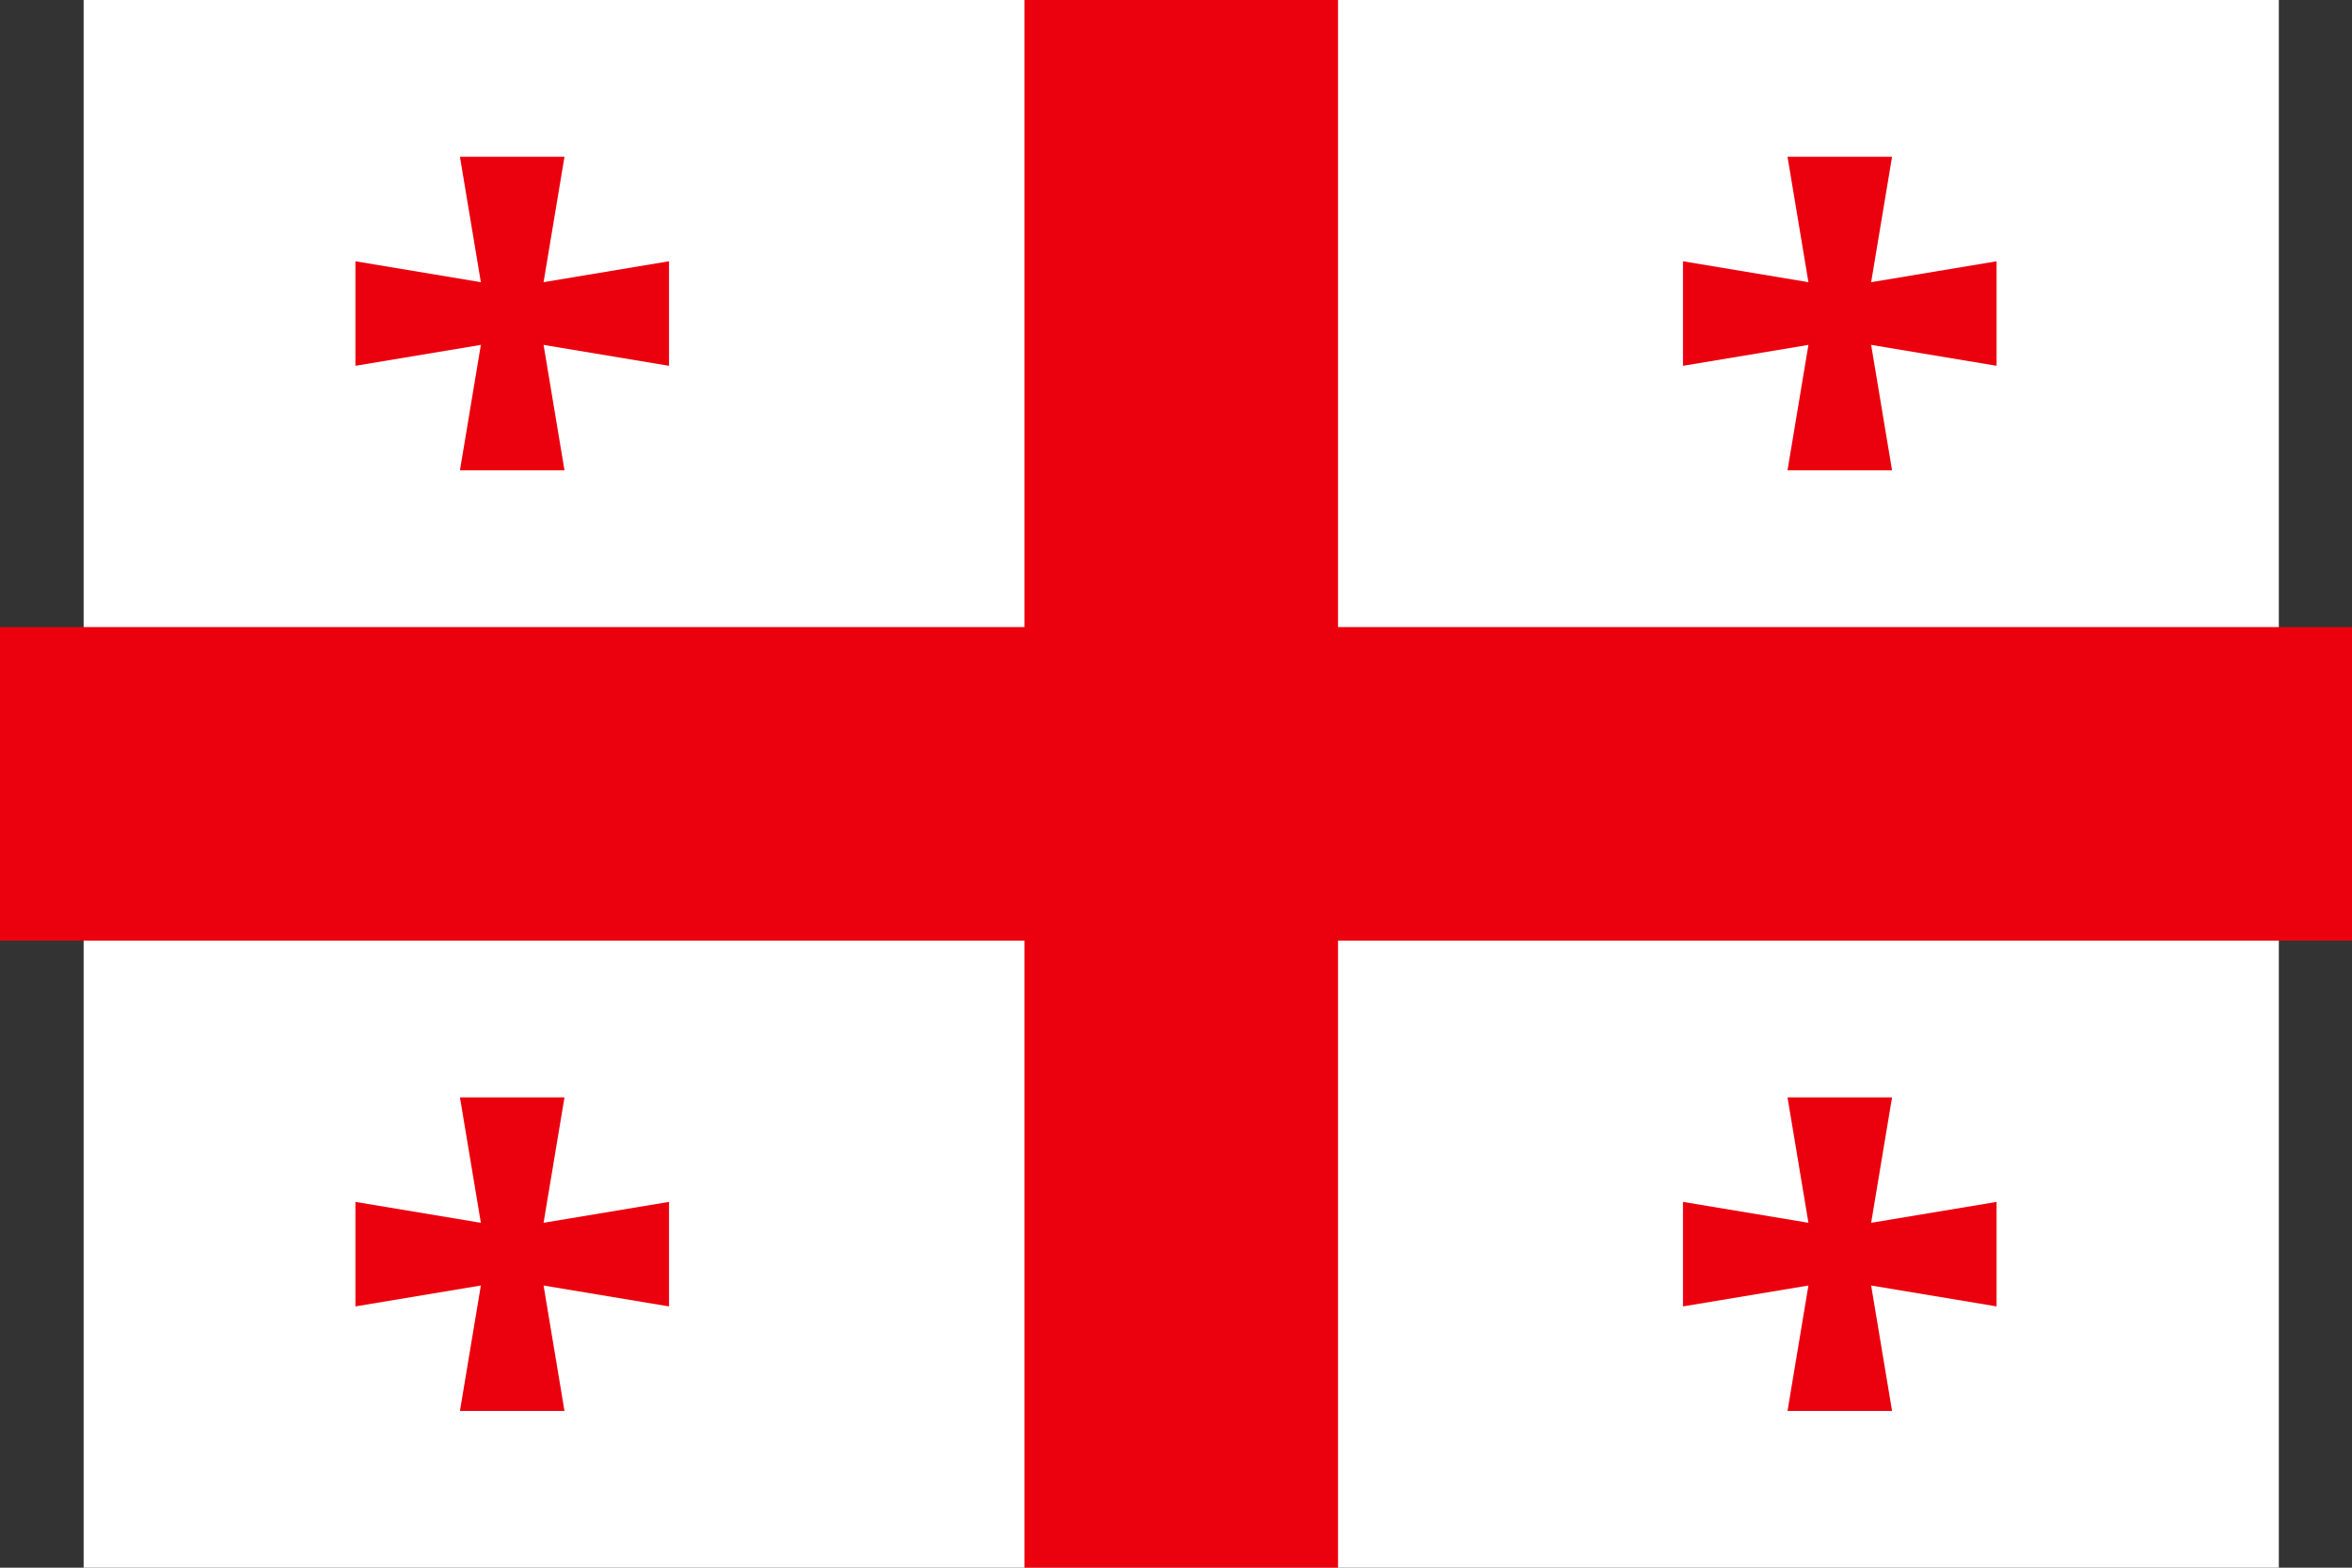 <svg viewBox="0 0 22.5 15" xmlns="http://www.w3.org/2000/svg"><rect x="0" y="0" width="22.5" height="15" fill="#333333" stroke="none"/><path d="m.8 0h21v15h-21v-15z" fill="#fff"/><g fill="#eb000e"><path d="m9.8 6h-9.8v3h9.8v6h3v-6h9.8v-3h-9.8v-6h-3z"/><path d="m17.3 2.7-.2-1.2h1l-.2 1.2 1.2-.2v1l-1.2-.2.2 1.2h-1l.2-1.2-1.2.2v-1zm-12.7 0-.2-1.2h1l-.2 1.2 1.2-.2v1l-1.2-.2.2 1.2h-1l.2-1.2-1.2.2v-1s1.2.2 1.2.2zm0 9-.2-1.2h1l-.2 1.2 1.2-.2v1l-1.2-.2.2 1.2h-1l.2-1.2-1.2.2v-1s1.2.2 1.2.2zm12.7 0-.2-1.2h1l-.2 1.2 1.2-.2v1l-1.2-.2.2 1.2h-1l.2-1.2-1.2.2v-1z"/></g></svg>